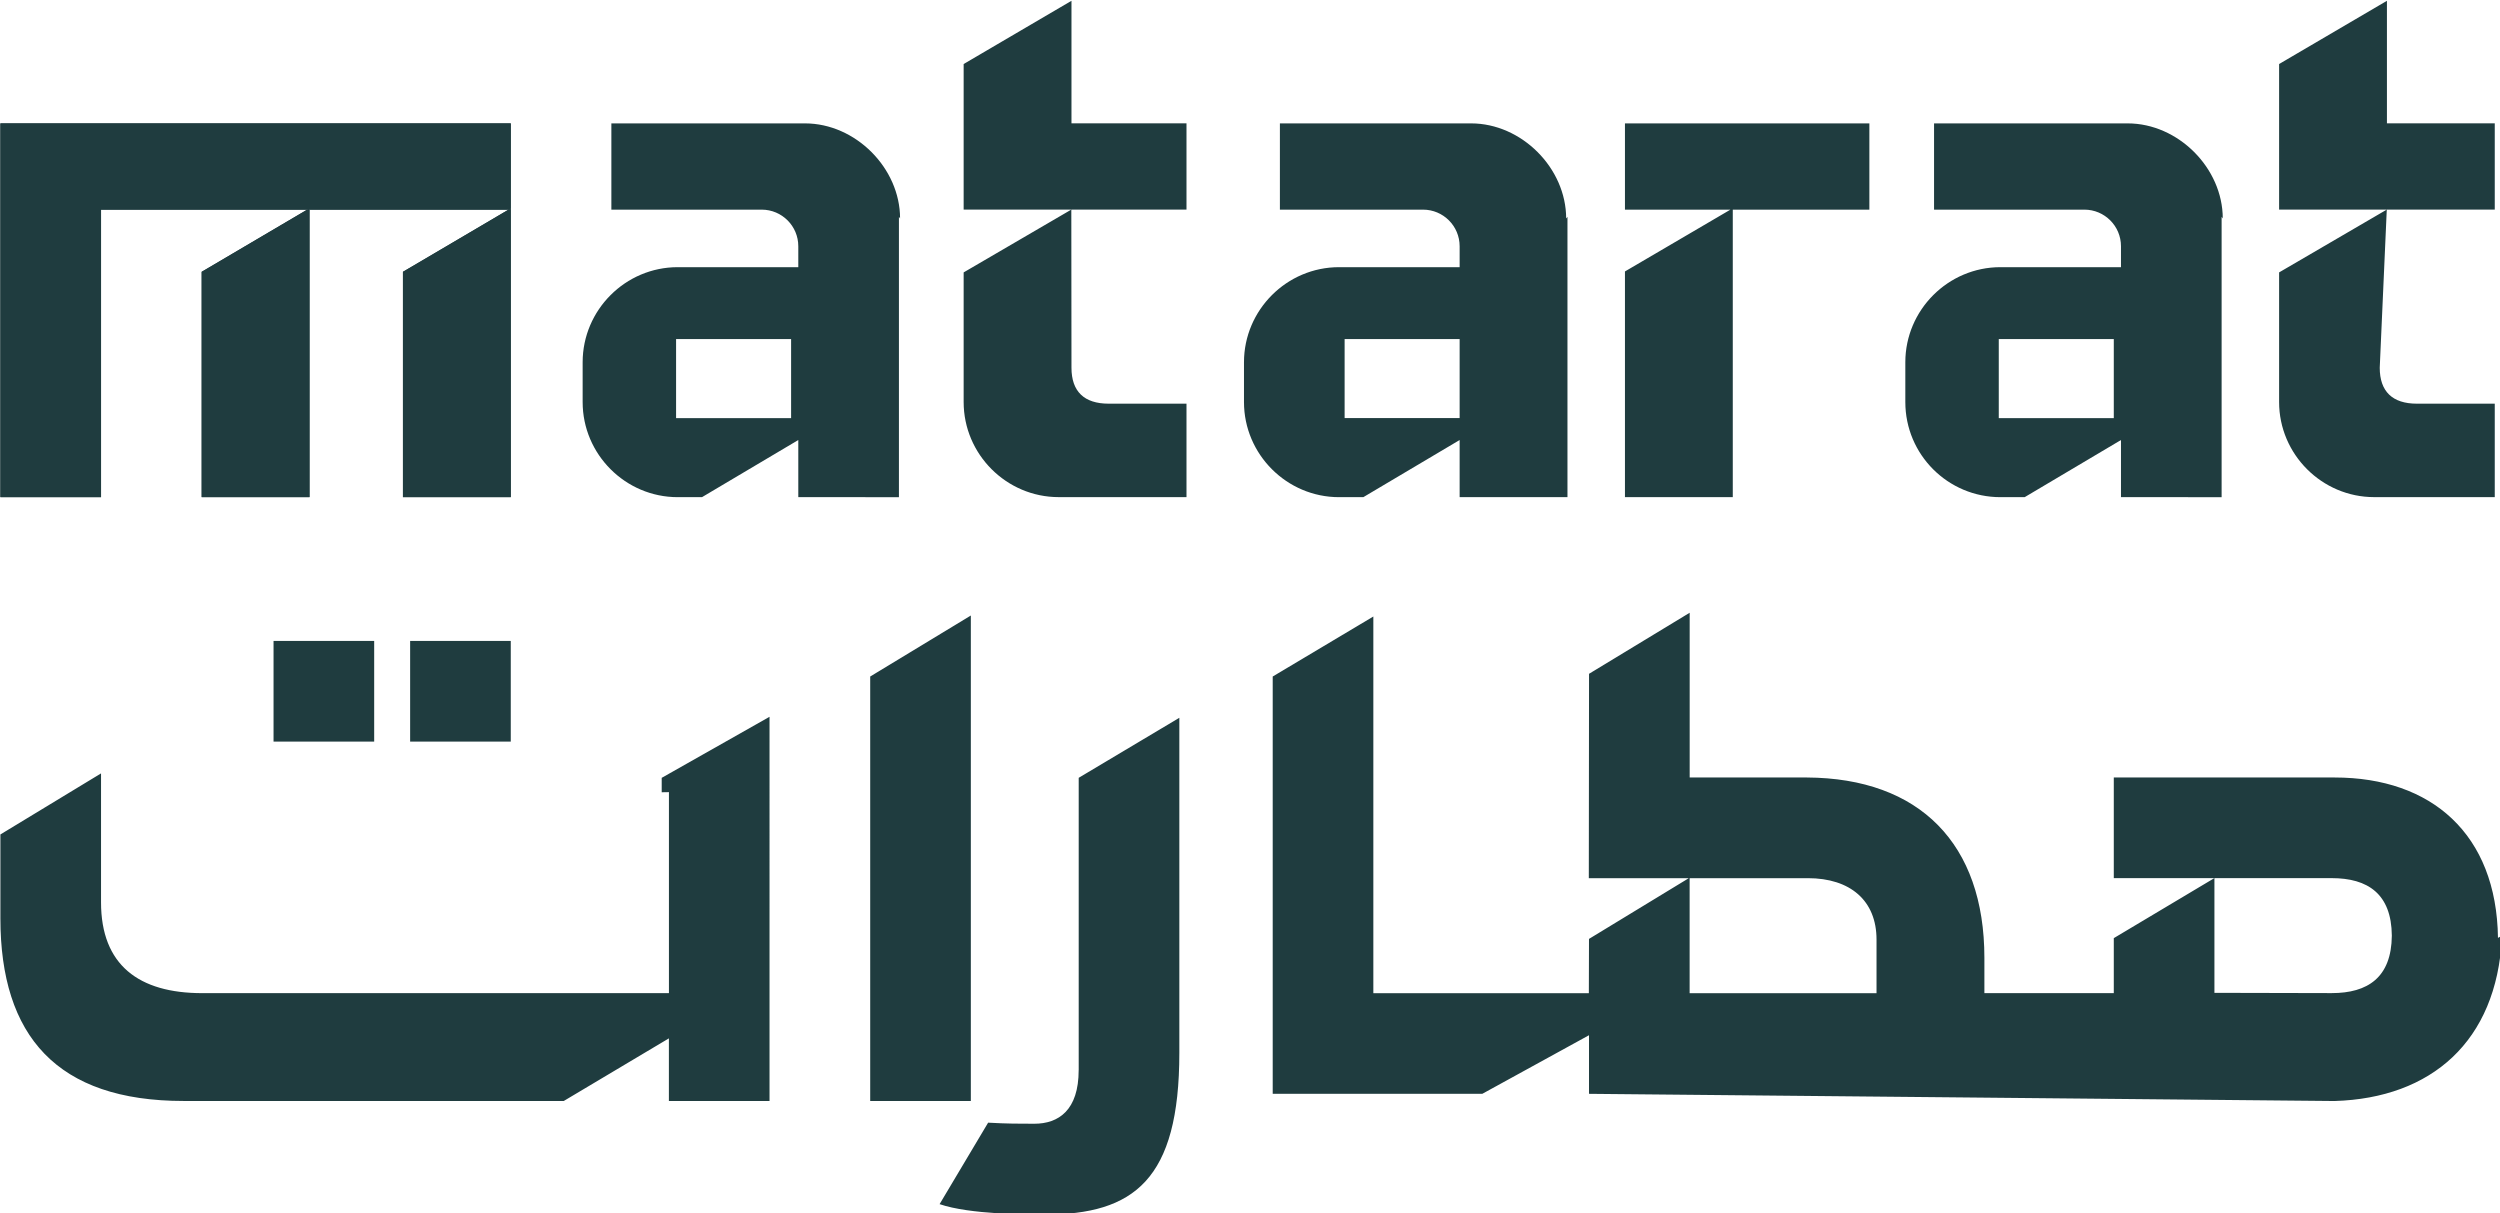 <svg xmlns="http://www.w3.org/2000/svg" width="300" height="145.562"><g style="fill:#1F3C3F;" transform="matrix(0.459,0,0,0.459,-79.359,-156.58)"><path d="m 725.52,429.77 h -30.07 v 20.67 h 30.07 z m 28.19,-31.95 v 73.29 H 727.4 v -14.94 l -25.18,14.94 h -6.34 c -13.73,0 -24.86,-11.13 -24.86,-24.86 v -10.41 c 0,-13.67 11.19,-24.86 24.86,-24.86 h 31.52 v -5.47 c 0,-5.28 -4.28,-9.57 -9.57,-9.57 h -39.3 v -22.55 h 50.62 c 13.19,0 24.86,11.67 24.86,24.86 M 554.5,429.77 h -30.07 v 20.67 h 30.07 z m 28.19,-31.95 v 73.29 H 554.5 v -14.94 l -25.18,14.94 h -6.34 c -13.67,0 -24.86,-11.19 -24.86,-24.86 v -10.41 c 0,-13.67 11.19,-24.86 24.86,-24.86 h 31.52 v -5.47 c 0,-5.28 -4.28,-9.57 -9.57,-9.57 h -37.42 v -22.55 h 49.98 c 13.19,0 24.86,11.67 24.86,24.86 m -202.63,31.52 h -30.07 v 20.67 h 30.07 z m 28.19,-31.95 v 73.29 H 381.6 v -14.94 l -25.18,14.94 h -6.34 c -13.67,0 -24.86,-11.19 -24.86,-24.86 v -10.41 c 0,-13.67 11.19,-24.86 24.86,-24.86 h 31.52 v -5.47 c 0,-5.28 -4.28,-9.57 -9.57,-9.57 h -39.3 v -22.55 h 50.62 c 13.19,0 24.86,11.67 24.86,24.86 m 388.72,-24.84 v -32.07 l -28.19,16.53 v 38.06 h 28.15 l -28.15,16.42 v 33.89 c 0,13.67 11.19,24.86 24.86,24.86 h 31.52 v -24.43 h -20.34 c -6.42,0 -9.73,-3.19 -9.73,-9.4 l 1.84,-41.34 h 28.23 v -22.55 h -28.19 z m -135.31,-0.02 h -63.9 v 22.55 h 63.9 z m -63.9,97.72 h 28.19 v -75.53 l -28.19,16.52 v 58.99 z m -144.7,-97.7 v -32.07 l -28.19,16.53 v 38.06 h 28.15 l -28.15,16.42 v 33.89 c 0,13.67 11.19,24.86 24.86,24.86 h 33.4 v -24.43 h -20.34 c -6.42,0 -9.73,-3.19 -9.73,-9.4 l -0.04,-41.34 h 30.11 v -22.55 h -30.07 z m -146.59,22.19 -10.72,6.31 -17.47,10.28 v 58.92 h 28.19 z m -52.62,-0.02 -28.19,16.61 v 58.92 h 28.19 z m 52.62,-22.19 v 22.55 H 199.31 v 75.17 H 173 v -97.72 h 133.47 z"></path><path d="m 454.9,620.91 c 0,10.46 -5.23,14.01 -11.6,14.01 -3.9,0 -7.11,0 -12.07,-0.28 l -12.69,21.3 c 7.87,2.72 23.21,2.72 27.46,2.72 23.34,0 35.22,-9.05 35.22,-42.27 v -87.6 l -26.31,15.69 v 76.43 z m 371.06,-34.58 v 0 C 825.6,559.21 808.6,544.4 783.26,544.4 h -57.74 v 26.31 h 56.97 c 9.42,0 15.63,4.09 15.72,15.03 -0.09,10.95 -6.3,15.03 -15.72,15.03 h -0.15 l -30.51,-0.07 v -30 l -26.31,15.7 v 14.38 h -33.83 v -9.22 c 0,-29.82 -16.9,-47.01 -46.44,-47.16 h -30.61 v -43.07 l -26.31,15.96 -0.06,53.43 h 57.26 c 11.12,0 17.96,5.88 17.96,16.04 v 14.03 h -48.86 v -30.2 l -26.31,16.01 -0.04,14.19 H 531.94 V 502.31 L 505.63,518 v 109.1 h 54.79 l 27.9,-15.32 v 15.32 l 194.76,1.88 h 0.15 c 25.33,-0.76 42.34,-15.57 43.76,-42.68 v 0 -0.04 -0.5 M 347.78,548.23 v 52.55 H 225.75 c -16.54,0 -26.44,-7.33 -26.44,-23.74 V 543.33 L 173,559.29 v 21.93 c 0,30.78 14.81,47.75 47.92,47.75 h 99.37 l 27.48,-16.37 v 16.37 h 26.31 V 528.53 l -28.19,15.96 v 3.77 z M 306.43,508.7 h -26.31 v 26.31 h 26.31 z m -35.71,0 h -26.31 v 26.31 h 26.31 z M 426.71,502.05 400.4,518 v 110.97 h 26.31 z"></path><polygon points="199.31,471.11 173,471.11 173,395.43 173,373.39 306.43,373.39 306.43,395.94 199.31,395.94 "></polygon><polygon points="253.81,471.11 253.81,395.6 225.62,412.2 225.62,471.11 "></polygon><polygon points="278.24,471.11 306.43,471.11 306.43,395.6 295.71,401.92 278.24,412.2 "></polygon></g></svg>